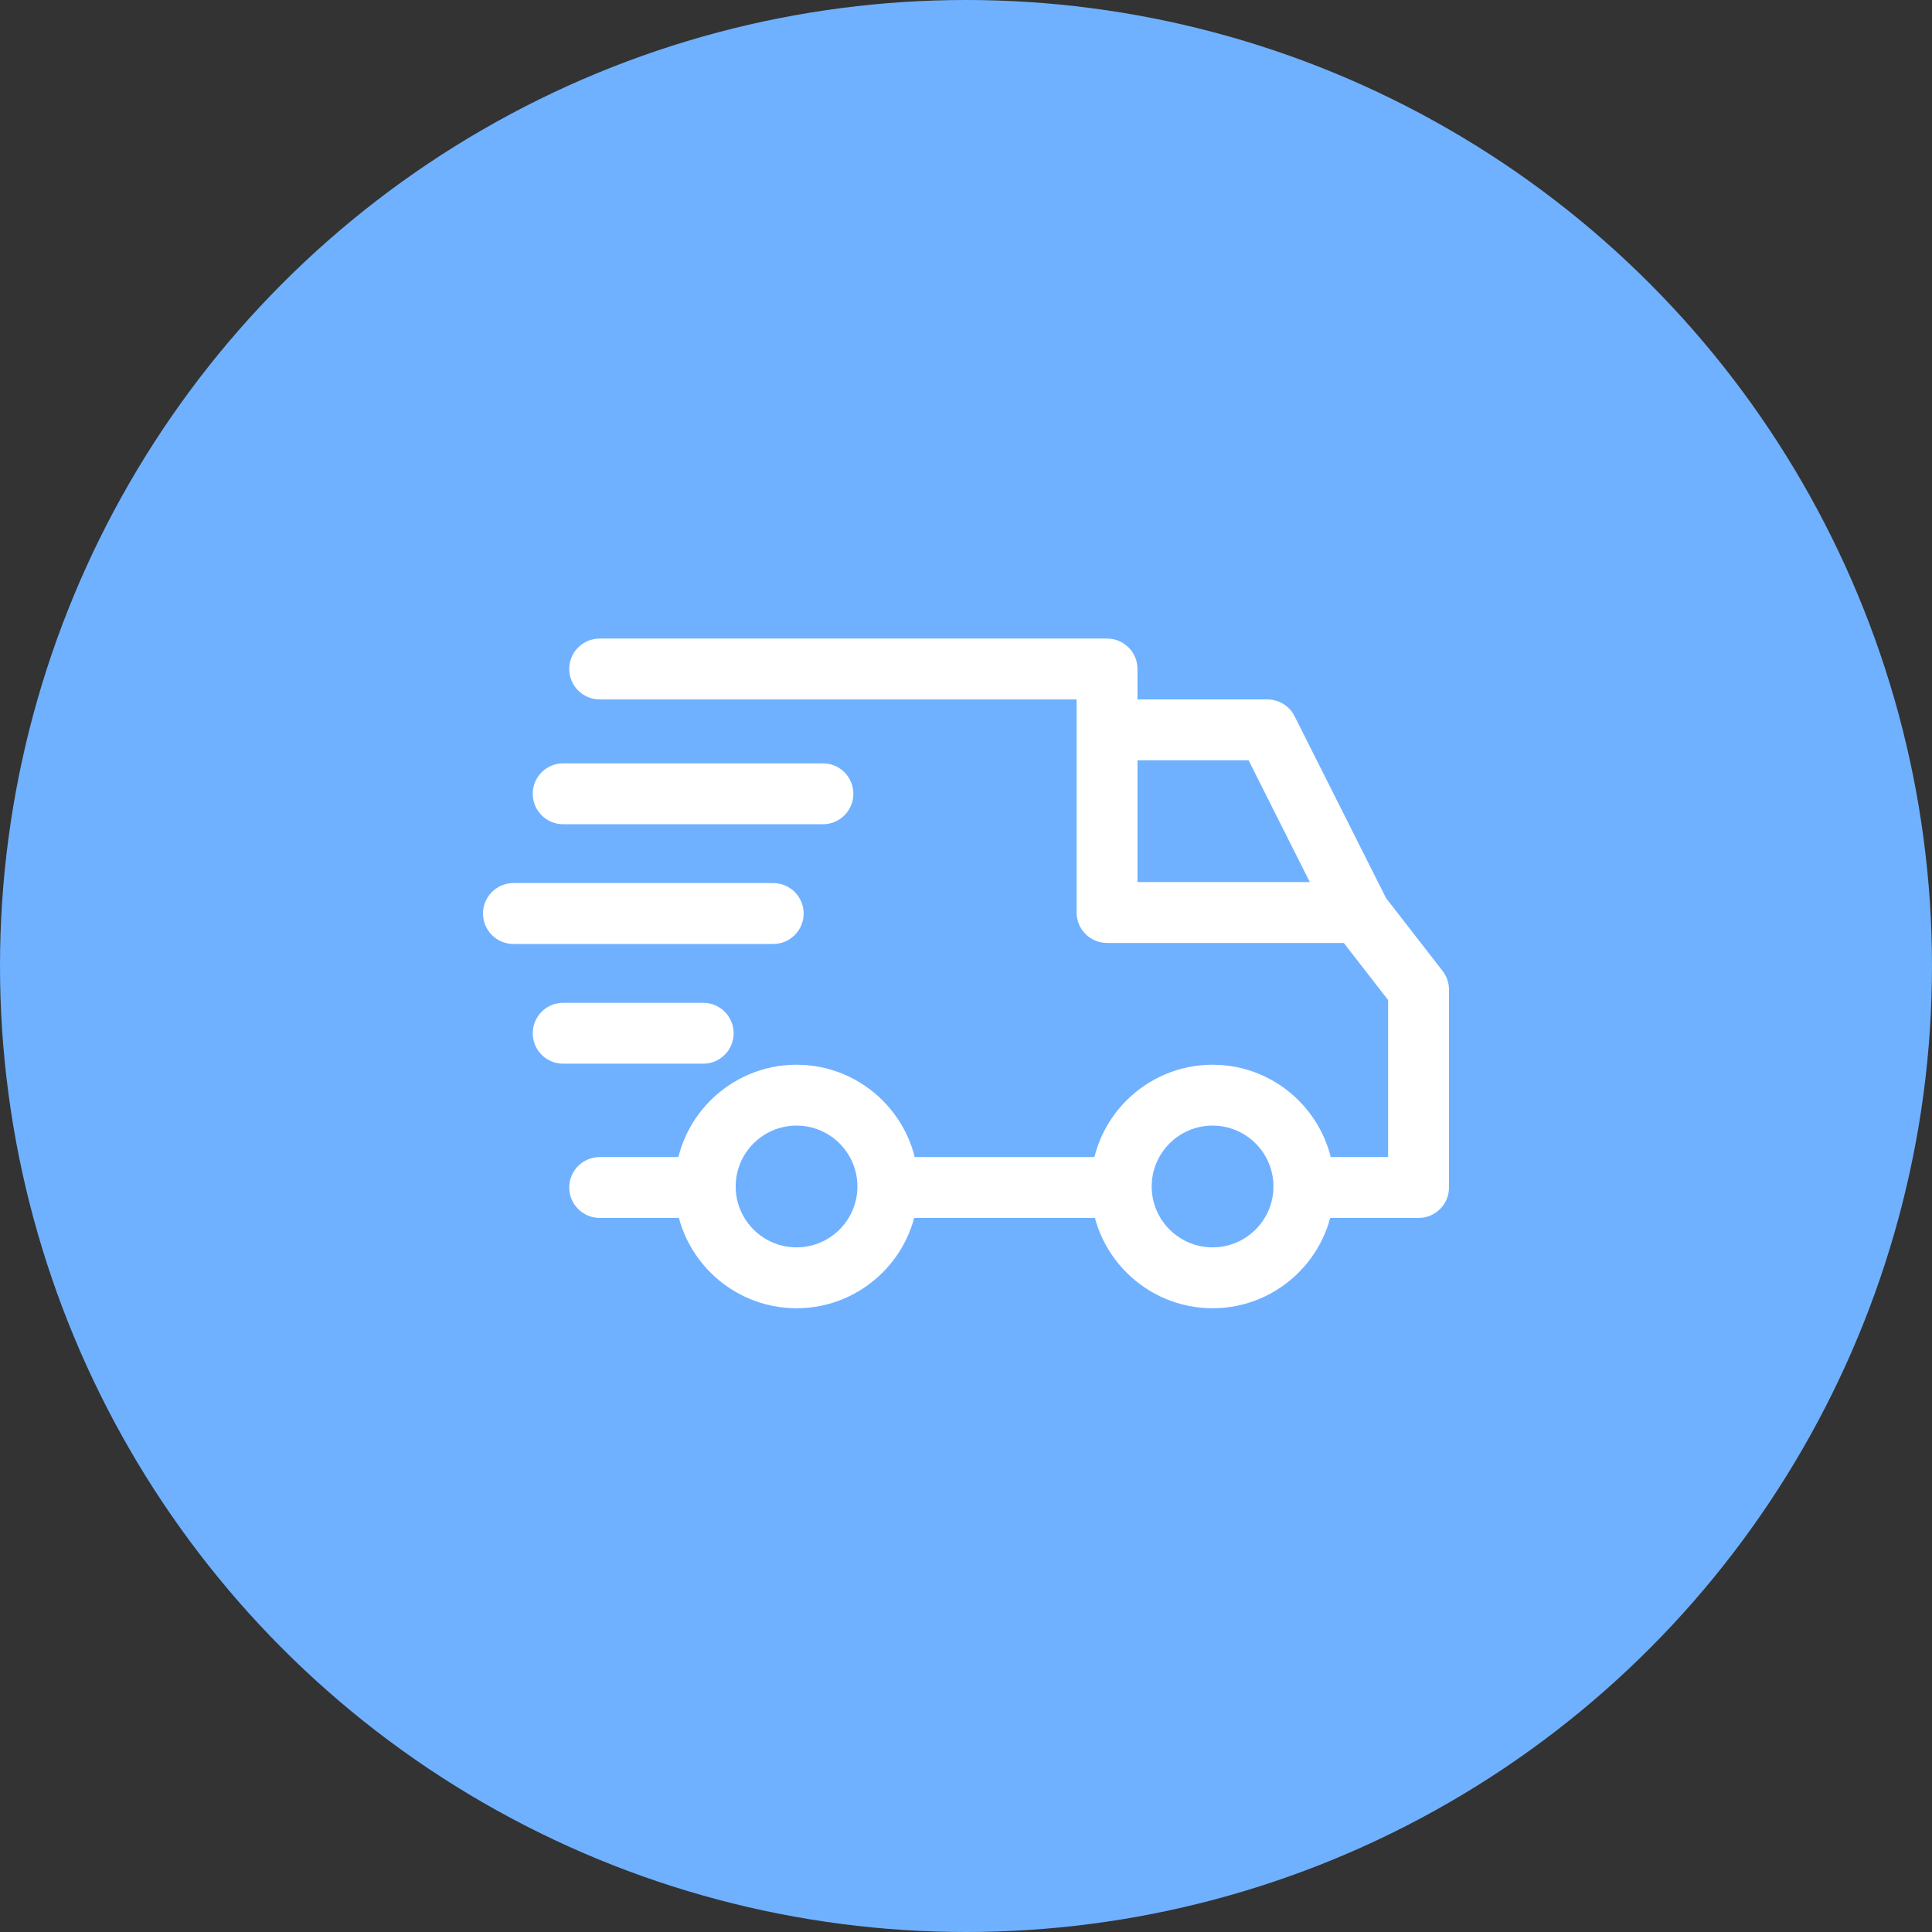 <?xml version="1.0" encoding="UTF-8"?>
<svg width="100px" height="100px" viewBox="0 0 100 100" version="1.1" xmlns="http://www.w3.org/2000/svg" xmlns:xlink="http://www.w3.org/1999/xlink">
    <rect x="0" y="0" width="100" height="100" fill="#333333" stroke="none"/>
    <!-- Generator: Sketch 51.3 (57544) - http://www.bohemiancoding.com/sketch -->
    <title>shipping</title>
    <desc>Created with Sketch.</desc>
    <defs></defs>
    <g id="Page-1" stroke="none" stroke-width="1" fill="none" fill-rule="evenodd">
        <g id="Main-Copy" transform="translate(-540, -1942)">
            <g id="shipping" transform="translate(540, 1942)">
                <circle id="Oval-Copy" fill="#6FB1FF" cx="50" cy="50" r="50"></circle>
                <g id="delivery-(1)" transform="translate(25, 33)" fill="#FFFFFF" fill-rule="nonzero">
                    <path d="M37.763,22.11 C34.287,22.11 31.46,24.937 31.46,28.412 C31.46,31.887 34.287,34.715 37.763,34.715 C41.238,34.715 44.065,31.887 44.065,28.412 C44.065,24.937 41.238,22.11 37.763,22.11 Z M37.763,31.563 C36.025,31.563 34.611,30.15 34.611,28.412 C34.611,26.674 36.025,25.261 37.763,25.261 C39.5,25.261 40.914,26.674 40.914,28.412 C40.914,30.15 39.5,31.563 37.763,31.563 Z" id="Shape"></path>
                    <path d="M16.229,22.11 C12.754,22.11 9.926,24.937 9.926,28.412 C9.926,31.887 12.754,34.715 16.229,34.715 C19.704,34.715 22.532,31.887 22.532,28.412 C22.532,24.937 19.704,22.11 16.229,22.11 Z M16.229,31.563 C14.491,31.563 13.078,30.15 13.078,28.412 C13.078,26.674 14.491,25.261 16.229,25.261 C17.966,25.261 19.38,26.674 19.38,28.412 C19.38,30.15 17.967,31.563 16.229,31.563 Z" id="Shape"></path>
                    <path d="M42.007,4.07 C41.739,3.538 41.194,3.202 40.599,3.202 L32.3,3.202 L32.3,6.353 L39.627,6.353 L43.917,14.887 L46.734,13.471 L42.007,4.07 Z" id="Shape"></path>
                    <rect id="Rectangle-path" x="21.113" y="26.889" width="11.922" height="3.151"></rect>
                    <path d="M11.502,26.889 L6.04,26.889 C5.17,26.889 4.464,27.595 4.464,28.465 C4.464,29.335 5.17,30.04 6.04,30.04 L11.502,30.04 C12.372,30.04 13.078,29.335 13.078,28.465 C13.078,27.594 12.372,26.889 11.502,26.889 Z" id="Shape"></path>
                    <path d="M49.669,17.257 L46.57,13.265 C46.272,12.881 45.813,12.656 45.326,12.656 L33.876,12.656 L33.876,1.626 C33.876,0.756 33.171,0.051 32.3,0.051 L6.04,0.051 C5.17,0.051 4.464,0.756 4.464,1.626 C4.464,2.497 5.17,3.202 6.04,3.202 L30.725,3.202 L30.725,14.231 C30.725,15.102 31.43,15.807 32.3,15.807 L44.554,15.807 L46.849,18.763 L46.849,26.889 L42.489,26.889 C41.619,26.889 40.914,27.594 40.914,28.465 C40.914,29.335 41.619,30.04 42.489,30.04 L48.424,30.04 C49.295,30.04 50,29.335 50,28.465 L50,18.223 C50,17.873 49.883,17.533 49.669,17.257 Z" id="Shape"></path>
                    <path d="M11.397,18.906 L4.149,18.906 C3.279,18.906 2.574,19.611 2.574,20.482 C2.574,21.352 3.279,22.057 4.149,22.057 L11.397,22.057 C12.267,22.057 12.973,21.352 12.973,20.482 C12.973,19.611 12.267,18.906 11.397,18.906 Z" id="Shape"></path>
                    <path d="M15.021,12.708 L1.576,12.708 C0.705,12.708 0,13.414 0,14.284 C0,15.154 0.705,15.86 1.576,15.86 L15.021,15.86 C15.891,15.86 16.597,15.154 16.597,14.284 C16.597,13.414 15.891,12.708 15.021,12.708 Z" id="Shape"></path>
                    <path d="M17.595,6.511 L4.149,6.511 C3.279,6.511 2.574,7.216 2.574,8.087 C2.574,8.957 3.279,9.662 4.149,9.662 L17.595,9.662 C18.465,9.662 19.17,8.957 19.17,8.087 C19.17,7.216 18.465,6.511 17.595,6.511 Z" id="Shape"></path>
                </g>
            </g>
        </g>
    </g>
</svg>
